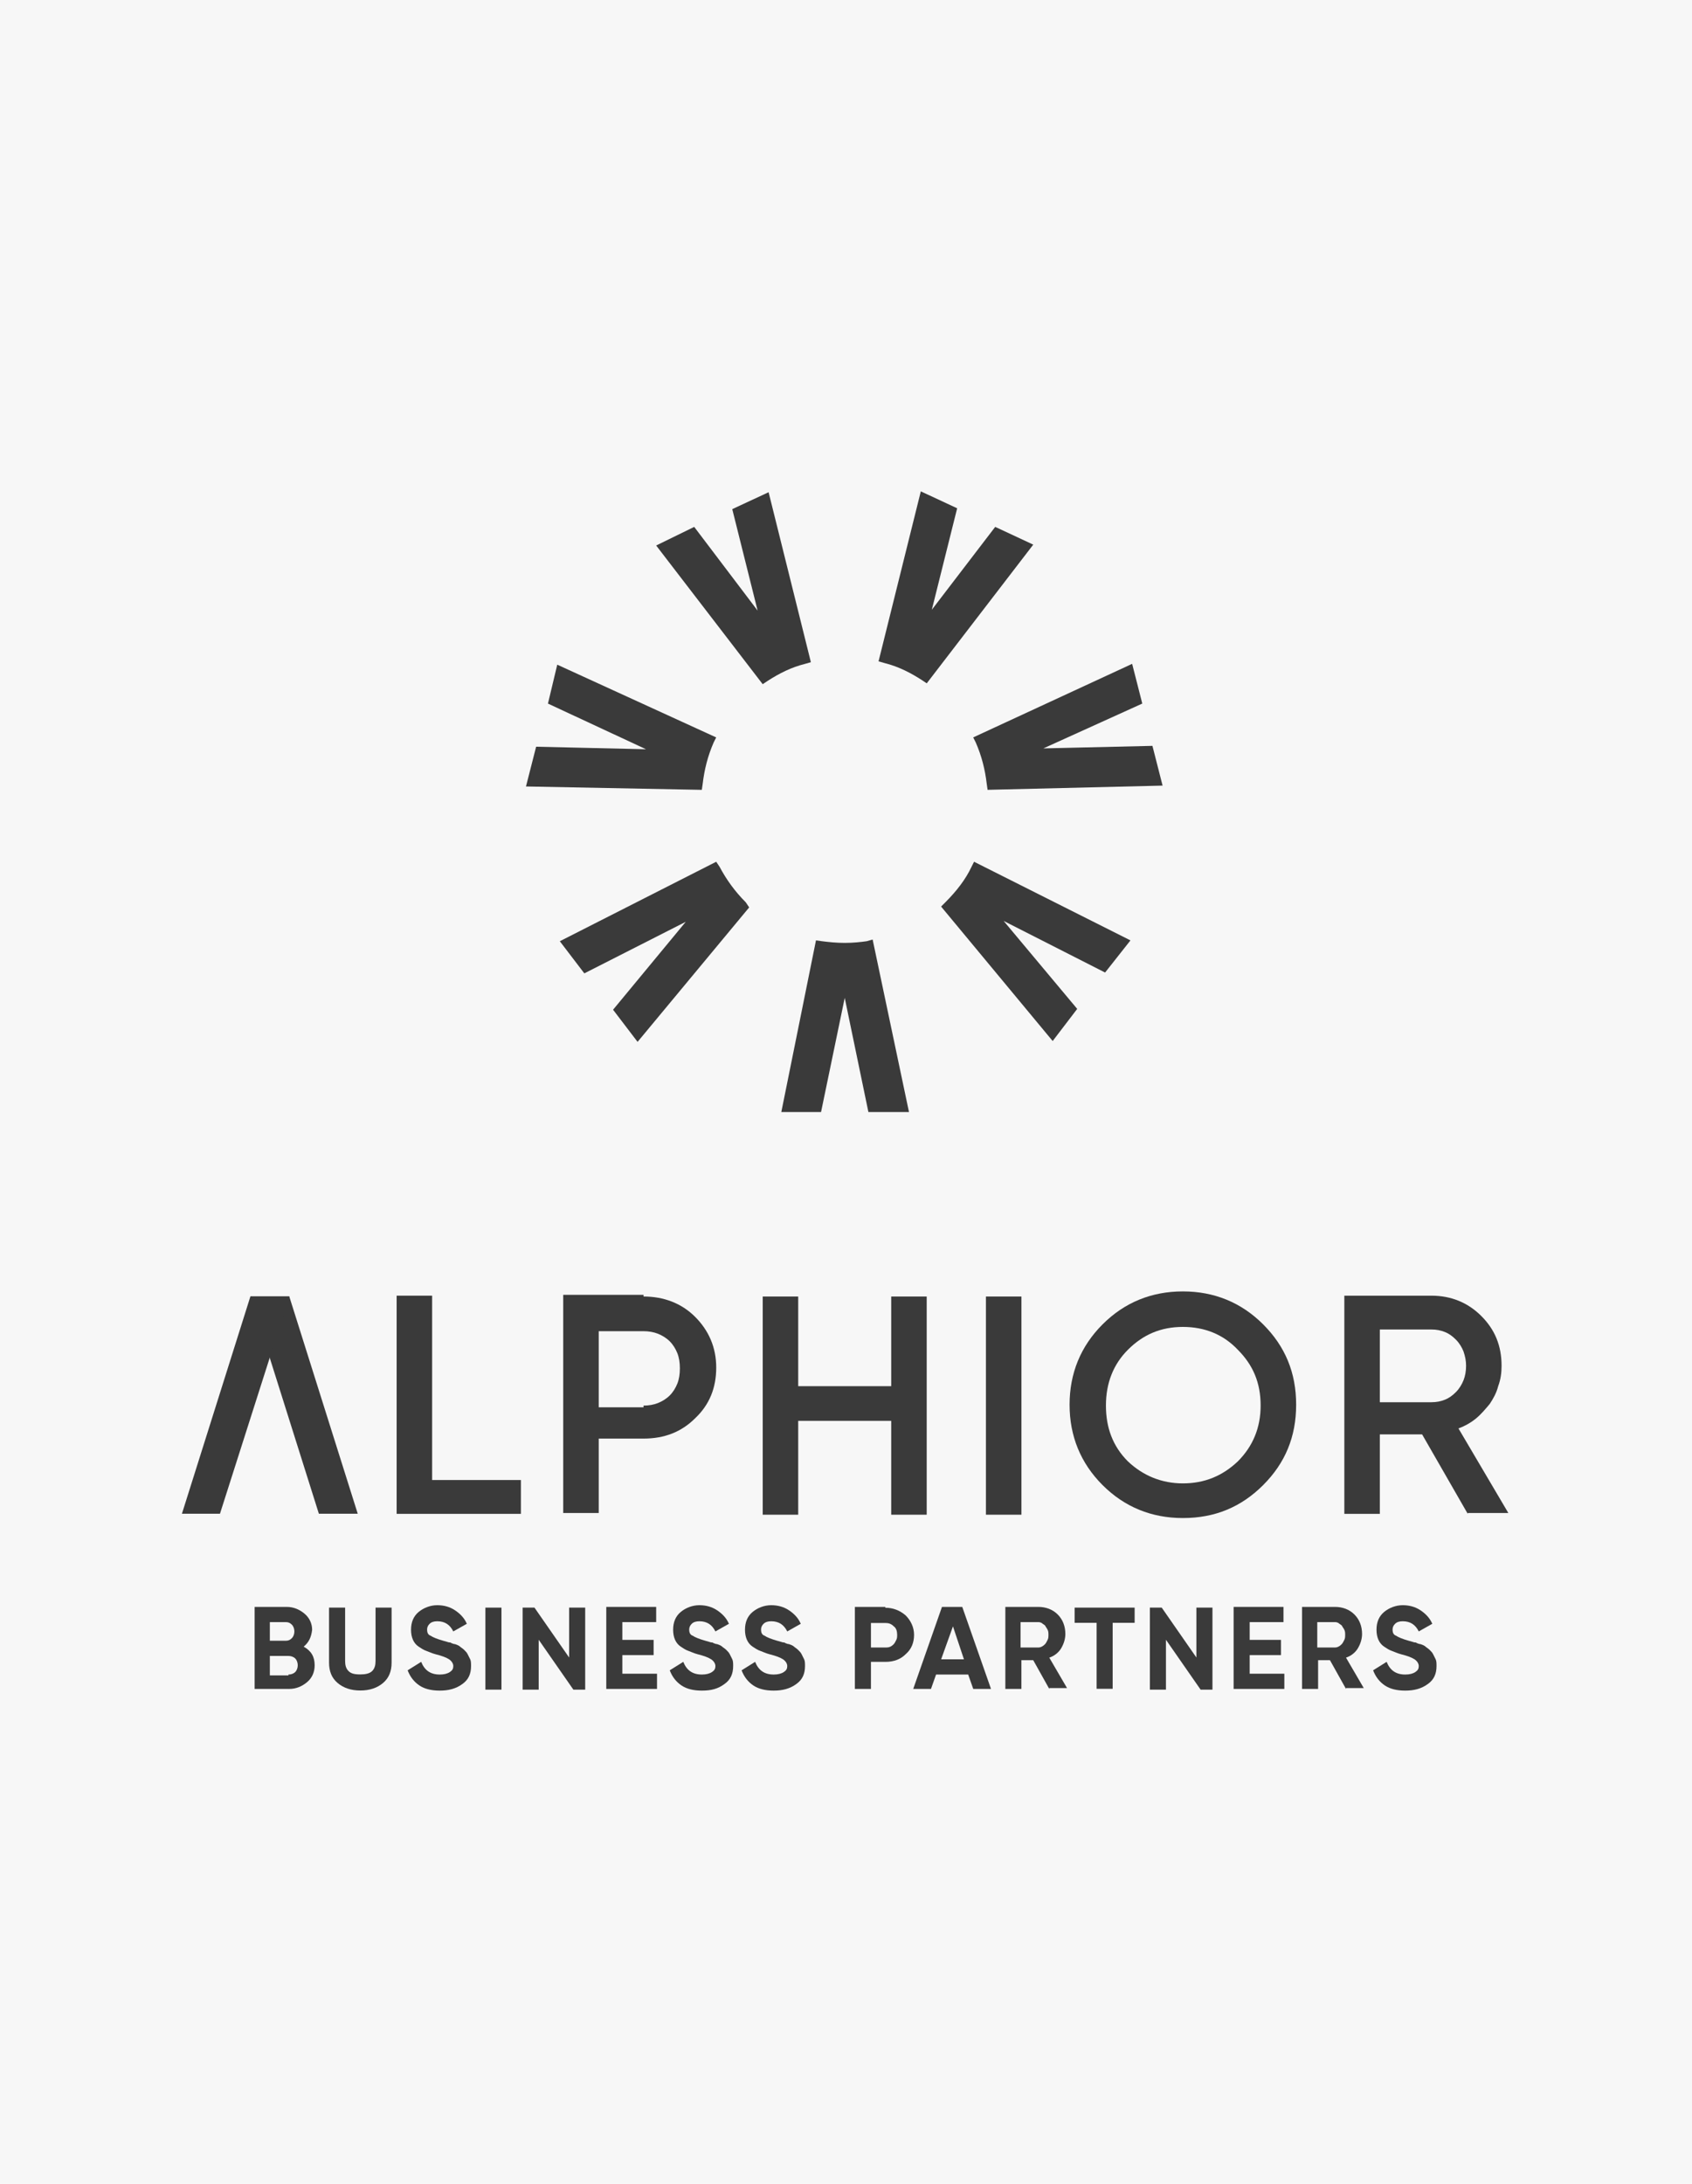 <?xml version="1.0" encoding="UTF-8"?> <svg xmlns="http://www.w3.org/2000/svg" width="93" height="120" viewBox="0 0 93 120" fill="none"><rect width="93" height="120" fill="#F7F7F7"></rect><path d="M16.691 90.481C17.109 90.713 17.295 91.038 17.295 91.503C17.295 91.875 17.156 92.2 16.877 92.432C16.598 92.665 16.273 92.804 15.901 92.804H13.996V88.297H15.762C16.134 88.297 16.459 88.436 16.738 88.669C17.016 88.901 17.156 89.226 17.156 89.552C17.109 89.97 16.97 90.249 16.691 90.481ZM14.832 89.18V90.156H15.715C15.855 90.156 15.948 90.109 16.041 90.016C16.134 89.923 16.18 89.784 16.18 89.644C16.18 89.505 16.134 89.366 16.041 89.273C15.948 89.18 15.855 89.133 15.715 89.133H14.832V89.18ZM15.855 92.014C15.994 92.014 16.134 91.968 16.227 91.875C16.319 91.782 16.366 91.642 16.366 91.503C16.366 91.364 16.319 91.224 16.227 91.131C16.134 91.038 15.994 90.992 15.855 90.992H14.832V92.061H15.855V92.014Z" fill="#3A3A3A"></path><path d="M19.805 92.89C19.294 92.89 18.876 92.75 18.551 92.472C18.225 92.193 18.086 91.821 18.086 91.356V88.336H18.969V91.263C18.969 91.496 19.015 91.681 19.155 91.821C19.294 91.96 19.48 92.007 19.805 92.007C20.084 92.007 20.316 91.96 20.456 91.821C20.595 91.681 20.642 91.496 20.642 91.263V88.336H21.524V91.356C21.524 91.821 21.385 92.193 21.06 92.472C20.735 92.75 20.316 92.89 19.805 92.89Z" fill="#3A3A3A"></path><path d="M24.172 92.896C23.707 92.896 23.336 92.803 23.057 92.617C22.778 92.432 22.546 92.153 22.406 91.781L23.15 91.316C23.336 91.781 23.661 92.013 24.172 92.013C24.404 92.013 24.59 91.967 24.73 91.874C24.869 91.781 24.915 91.688 24.915 91.549C24.915 91.409 24.823 91.27 24.683 91.177C24.544 91.084 24.311 90.991 23.94 90.898C23.754 90.852 23.568 90.759 23.428 90.712C23.289 90.666 23.15 90.573 23.01 90.48C22.732 90.294 22.592 89.969 22.592 89.551C22.592 89.132 22.732 88.807 23.01 88.575C23.289 88.343 23.661 88.203 24.033 88.203C24.404 88.203 24.73 88.296 25.008 88.482C25.287 88.668 25.52 88.9 25.659 89.225L24.915 89.644C24.73 89.272 24.451 89.086 24.033 89.086C23.847 89.086 23.707 89.132 23.614 89.225C23.521 89.318 23.475 89.411 23.475 89.551C23.475 89.69 23.521 89.829 23.661 89.876C23.8 89.969 24.033 90.062 24.358 90.155L24.683 90.248C24.73 90.248 24.776 90.248 24.823 90.294C24.869 90.294 24.915 90.341 25.008 90.341C25.148 90.387 25.241 90.433 25.287 90.48C25.334 90.526 25.427 90.573 25.52 90.666C25.612 90.759 25.659 90.805 25.705 90.898C25.752 90.991 25.798 91.084 25.845 91.177C25.891 91.27 25.891 91.409 25.891 91.549C25.891 91.967 25.752 92.292 25.427 92.525C25.055 92.803 24.637 92.896 24.172 92.896Z" fill="#3A3A3A"></path><path d="M26.68 88.336H27.562V92.843H26.68V88.336Z" fill="#3A3A3A"></path><path d="M31.282 88.336H32.165V92.843H31.515L29.609 90.102V92.843H28.727V88.336H29.377L31.282 91.078V88.336Z" fill="#3A3A3A"></path><path d="M34.207 91.968H36.112V92.804H33.324V88.297H36.066V89.133H34.207V90.109H35.926V90.945H34.207V91.968Z" fill="#3A3A3A"></path><path d="M38.578 92.896C38.114 92.896 37.742 92.803 37.463 92.617C37.184 92.432 36.952 92.153 36.812 91.781L37.556 91.316C37.742 91.781 38.067 92.013 38.578 92.013C38.811 92.013 38.996 91.967 39.136 91.874C39.275 91.781 39.322 91.688 39.322 91.549C39.322 91.409 39.229 91.27 39.089 91.177C38.95 91.084 38.718 90.991 38.346 90.898C38.16 90.852 37.974 90.759 37.835 90.712C37.695 90.666 37.556 90.573 37.417 90.48C37.138 90.294 36.998 89.969 36.998 89.551C36.998 89.132 37.138 88.807 37.417 88.575C37.695 88.343 38.067 88.203 38.439 88.203C38.811 88.203 39.136 88.296 39.415 88.482C39.693 88.668 39.926 88.9 40.065 89.225L39.322 89.644C39.136 89.272 38.857 89.086 38.439 89.086C38.253 89.086 38.114 89.132 38.021 89.225C37.928 89.318 37.881 89.411 37.881 89.551C37.881 89.69 37.928 89.829 38.067 89.876C38.206 89.969 38.439 90.062 38.764 90.155L39.089 90.248C39.136 90.248 39.182 90.248 39.229 90.294C39.275 90.294 39.322 90.341 39.415 90.341C39.554 90.387 39.647 90.433 39.693 90.48C39.74 90.526 39.833 90.573 39.926 90.666C40.019 90.759 40.065 90.805 40.112 90.898C40.158 90.991 40.205 91.084 40.251 91.177C40.297 91.27 40.297 91.409 40.297 91.549C40.297 91.967 40.158 92.292 39.833 92.525C39.461 92.803 39.089 92.896 38.578 92.896Z" fill="#3A3A3A"></path><path d="M42.527 92.896C42.063 92.896 41.691 92.803 41.412 92.617C41.133 92.432 40.901 92.153 40.762 91.781L41.505 91.316C41.691 91.781 42.016 92.013 42.527 92.013C42.76 92.013 42.946 91.967 43.085 91.874C43.224 91.781 43.271 91.688 43.271 91.549C43.271 91.409 43.178 91.27 43.039 91.177C42.899 91.084 42.667 90.991 42.295 90.898C42.109 90.852 41.923 90.759 41.784 90.712C41.645 90.666 41.505 90.573 41.366 90.48C41.087 90.294 40.948 89.969 40.948 89.551C40.948 89.132 41.087 88.807 41.366 88.575C41.645 88.343 42.016 88.203 42.388 88.203C42.76 88.203 43.085 88.296 43.364 88.482C43.643 88.668 43.875 88.9 44.014 89.225L43.271 89.644C43.085 89.272 42.806 89.086 42.388 89.086C42.202 89.086 42.063 89.132 41.97 89.225C41.877 89.318 41.83 89.411 41.83 89.551C41.83 89.69 41.877 89.829 42.016 89.876C42.156 89.969 42.388 90.062 42.713 90.155L43.039 90.248C43.085 90.248 43.132 90.248 43.178 90.294C43.224 90.294 43.271 90.341 43.364 90.341C43.503 90.387 43.596 90.433 43.643 90.48C43.689 90.526 43.782 90.573 43.875 90.666C43.968 90.759 44.014 90.805 44.061 90.898C44.107 90.991 44.154 91.084 44.2 91.177C44.247 91.27 44.247 91.409 44.247 91.549C44.247 91.967 44.107 92.292 43.782 92.525C43.41 92.803 42.992 92.896 42.527 92.896Z" fill="#3A3A3A"></path><path d="M48.661 88.343C49.079 88.343 49.451 88.483 49.776 88.761C50.055 89.04 50.241 89.412 50.241 89.83C50.241 90.249 50.102 90.62 49.776 90.899C49.498 91.178 49.126 91.317 48.661 91.317H47.871V92.804H46.988V88.297H48.661V88.343ZM48.661 90.527C48.754 90.527 48.847 90.527 48.94 90.481C49.033 90.434 49.079 90.388 49.126 90.341C49.172 90.295 49.219 90.202 49.265 90.109C49.312 90.016 49.312 89.923 49.312 89.83C49.312 89.644 49.265 89.459 49.126 89.366C48.986 89.226 48.847 89.18 48.661 89.18H47.871V90.527H48.661Z" fill="#3A3A3A"></path><path d="M53.494 92.804L53.216 92.014H51.45L51.171 92.804H50.195L51.775 88.297H52.89L54.47 92.804H53.494ZM51.729 91.178H52.983L52.379 89.366L51.729 91.178Z" fill="#3A3A3A"></path><path d="M57.674 92.804L56.791 91.224H56.141V92.804H55.258V88.297H57.07C57.488 88.297 57.86 88.436 58.139 88.715C58.417 88.994 58.557 89.366 58.557 89.784C58.557 90.063 58.464 90.341 58.325 90.574C58.185 90.806 57.953 90.992 57.674 91.085L58.65 92.758H57.674V92.804ZM56.094 89.18V90.527H57.023C57.117 90.527 57.163 90.527 57.256 90.481C57.349 90.434 57.395 90.388 57.442 90.341C57.488 90.295 57.535 90.202 57.581 90.109C57.628 90.016 57.628 89.923 57.628 89.83C57.628 89.737 57.628 89.644 57.581 89.552C57.535 89.459 57.488 89.412 57.442 89.319C57.395 89.273 57.302 89.226 57.256 89.18C57.163 89.133 57.117 89.133 57.023 89.133H56.094V89.18Z" fill="#3A3A3A"></path><path d="M62.365 88.336V89.172H61.157V92.797H60.275V89.172H59.066V88.336H62.365Z" fill="#3A3A3A"></path><path d="M65.759 88.336H66.642V92.843H65.991L64.086 90.102V92.843H63.203V88.336H63.854L65.759 91.078V88.336Z" fill="#3A3A3A"></path><path d="M68.688 91.968H70.593V92.804H67.805V88.297H70.546V89.133H68.688V90.109H70.407V90.945H68.688V91.968Z" fill="#3A3A3A"></path><path d="M73.983 92.804L73.1 91.224H72.449V92.804H71.566V88.297H73.379C73.797 88.297 74.168 88.436 74.447 88.715C74.726 88.994 74.865 89.366 74.865 89.784C74.865 90.063 74.773 90.341 74.633 90.574C74.494 90.806 74.261 90.992 73.983 91.085L74.959 92.758H73.983V92.804ZM72.403 89.18V90.527H73.332C73.425 90.527 73.472 90.527 73.564 90.481C73.657 90.434 73.704 90.388 73.75 90.341C73.797 90.295 73.843 90.202 73.89 90.109C73.936 90.016 73.936 89.923 73.936 89.83C73.936 89.737 73.936 89.644 73.89 89.552C73.843 89.459 73.797 89.412 73.75 89.319C73.704 89.273 73.611 89.226 73.564 89.18C73.472 89.133 73.425 89.133 73.332 89.133H72.403V89.18Z" fill="#3A3A3A"></path><path d="M77.238 92.896C76.774 92.896 76.402 92.803 76.123 92.617C75.844 92.432 75.612 92.153 75.473 91.781L76.216 91.316C76.402 91.781 76.727 92.013 77.238 92.013C77.471 92.013 77.657 91.967 77.796 91.874C77.935 91.781 77.982 91.688 77.982 91.549C77.982 91.409 77.889 91.27 77.749 91.177C77.61 91.084 77.378 90.991 77.006 90.898C76.82 90.852 76.634 90.759 76.495 90.712C76.356 90.666 76.216 90.573 76.077 90.48C75.798 90.294 75.659 89.969 75.659 89.551C75.659 89.132 75.798 88.807 76.077 88.575C76.356 88.343 76.727 88.203 77.099 88.203C77.471 88.203 77.796 88.296 78.075 88.482C78.354 88.668 78.586 88.9 78.725 89.225L77.982 89.644C77.796 89.272 77.517 89.086 77.099 89.086C76.913 89.086 76.774 89.132 76.681 89.225C76.588 89.318 76.541 89.411 76.541 89.551C76.541 89.69 76.588 89.829 76.727 89.876C76.867 89.969 77.099 90.062 77.424 90.155L77.749 90.248C77.796 90.248 77.843 90.248 77.889 90.294C77.935 90.294 77.982 90.341 78.075 90.341C78.214 90.387 78.307 90.433 78.354 90.48C78.4 90.526 78.493 90.573 78.586 90.666C78.679 90.759 78.725 90.805 78.772 90.898C78.818 90.991 78.865 91.084 78.911 91.177C78.958 91.27 78.958 91.409 78.958 91.549C78.958 91.967 78.818 92.292 78.493 92.525C78.121 92.803 77.703 92.896 77.238 92.896Z" fill="#3A3A3A"></path><path d="M49.962 61.104H47.731L46.43 54.831L45.129 61.104H42.945L44.85 51.672L45.176 51.718C45.547 51.764 45.966 51.811 46.43 51.811C46.895 51.811 47.313 51.764 47.638 51.718L47.964 51.625L49.962 61.104Z" fill="#3A3A3A"></path><path d="M60.741 53.439L55.165 50.604L59.208 55.437L57.86 57.203L51.727 49.814L51.959 49.582C52.563 48.978 53.074 48.327 53.399 47.63L53.539 47.352L62.135 51.673L60.741 53.439Z" fill="#3A3A3A"></path><path d="M63.901 43.168L54.282 43.4L54.236 43.075C54.143 42.285 53.957 41.541 53.632 40.798L53.492 40.519L62.228 36.477L62.785 38.66L57.349 41.123L63.343 40.984L63.901 43.168Z" fill="#3A3A3A"></path><path d="M56.792 29.927L50.938 37.548L50.659 37.362C50.008 36.944 49.358 36.619 48.614 36.433L48.289 36.34L50.612 27L52.61 27.929L51.217 33.505L54.701 28.952L56.792 29.927Z" fill="#3A3A3A"></path><path d="M36.066 29.974L41.921 37.595L42.2 37.409C42.85 36.991 43.501 36.665 44.245 36.48L44.57 36.387L42.246 27.047L40.248 27.976L41.642 33.552L38.157 28.952L36.066 29.974Z" fill="#3A3A3A"></path><path d="M39.365 40.52L39.226 40.798C38.901 41.542 38.715 42.285 38.622 43.075L38.575 43.401L28.91 43.215L29.468 41.031L35.508 41.17L30.118 38.661L30.629 36.523L39.365 40.52Z" fill="#3A3A3A"></path><path d="M41.178 49.861L35.044 57.249L33.697 55.483L37.693 50.651L32.117 53.485L30.77 51.719L39.366 47.352L39.552 47.63C39.923 48.327 40.388 48.978 40.992 49.582L41.178 49.861Z" fill="#3A3A3A"></path><path d="M23.752 81.325H28.631V83.184H21.801V71.195H23.752V81.325Z" fill="#3A3A3A"></path><path d="M35.371 71.241C36.486 71.241 37.462 71.613 38.206 72.357C38.949 73.1 39.367 74.029 39.367 75.145C39.367 76.26 38.996 77.189 38.206 77.933C37.462 78.676 36.533 79.048 35.371 79.048H32.909V83.137H30.957V71.148H35.371V71.241ZM35.371 77.236C35.65 77.236 35.929 77.189 36.161 77.096C36.394 77.003 36.626 76.864 36.812 76.678C36.998 76.492 37.137 76.26 37.23 76.027C37.323 75.795 37.369 75.516 37.369 75.191C37.369 74.866 37.323 74.587 37.23 74.355C37.137 74.122 36.998 73.89 36.812 73.704C36.626 73.518 36.394 73.379 36.161 73.286C35.929 73.193 35.65 73.147 35.371 73.147H32.909V77.329H35.371V77.236Z" fill="#3A3A3A"></path><path d="M48.985 71.242H50.936V83.231H48.985V78.073H43.873V83.231H41.922V71.242H43.873V76.168H48.985V71.242Z" fill="#3A3A3A"></path><path d="M54.191 71.242H56.143V83.231H54.191V71.242Z" fill="#3A3A3A"></path><path d="M69.43 81.602C68.222 82.81 66.781 83.414 65.016 83.414C63.296 83.414 61.809 82.81 60.601 81.602C59.393 80.394 58.789 78.907 58.789 77.187C58.789 75.468 59.393 73.981 60.601 72.773C61.809 71.565 63.296 70.961 65.016 70.961C66.735 70.961 68.222 71.565 69.43 72.773C70.638 73.981 71.242 75.422 71.242 77.187C71.242 78.953 70.638 80.394 69.43 81.602ZM61.995 80.301C62.832 81.091 63.854 81.509 65.016 81.509C66.224 81.509 67.2 81.091 68.036 80.301C68.872 79.464 69.29 78.442 69.29 77.234C69.29 75.979 68.872 75.004 68.036 74.167C67.246 73.331 66.224 72.912 65.016 72.912C63.807 72.912 62.832 73.331 61.995 74.167C61.205 74.957 60.787 75.979 60.787 77.234C60.787 78.442 61.159 79.464 61.995 80.301Z" fill="#3A3A3A"></path><path d="M80.675 83.184L78.165 78.816H75.842V83.184H73.891V71.195H78.677C79.745 71.195 80.675 71.567 81.418 72.311C82.162 73.054 82.533 73.937 82.533 75.052C82.533 75.424 82.487 75.796 82.347 76.167C82.255 76.539 82.069 76.864 81.883 77.143C81.65 77.422 81.418 77.701 81.139 77.933C80.861 78.165 80.535 78.351 80.164 78.49L82.905 83.137H80.675V83.184ZM75.842 73.054V77.05H78.677C78.956 77.05 79.188 77.004 79.42 76.911C79.653 76.818 79.838 76.678 80.024 76.493C80.21 76.307 80.35 76.074 80.442 75.842C80.535 75.61 80.582 75.331 80.582 75.052C80.582 74.773 80.535 74.541 80.442 74.262C80.35 74.03 80.21 73.797 80.024 73.612C79.838 73.426 79.653 73.286 79.42 73.193C79.188 73.1 78.956 73.054 78.677 73.054H75.842Z" fill="#3A3A3A"></path><path d="M19.663 83.176H17.526L13.762 71.234H15.899L19.663 83.176Z" fill="#3A3A3A"></path><path d="M10 83.176H12.091L15.901 71.234H13.764L10 83.176Z" fill="#3A3A3A"></path></svg> 